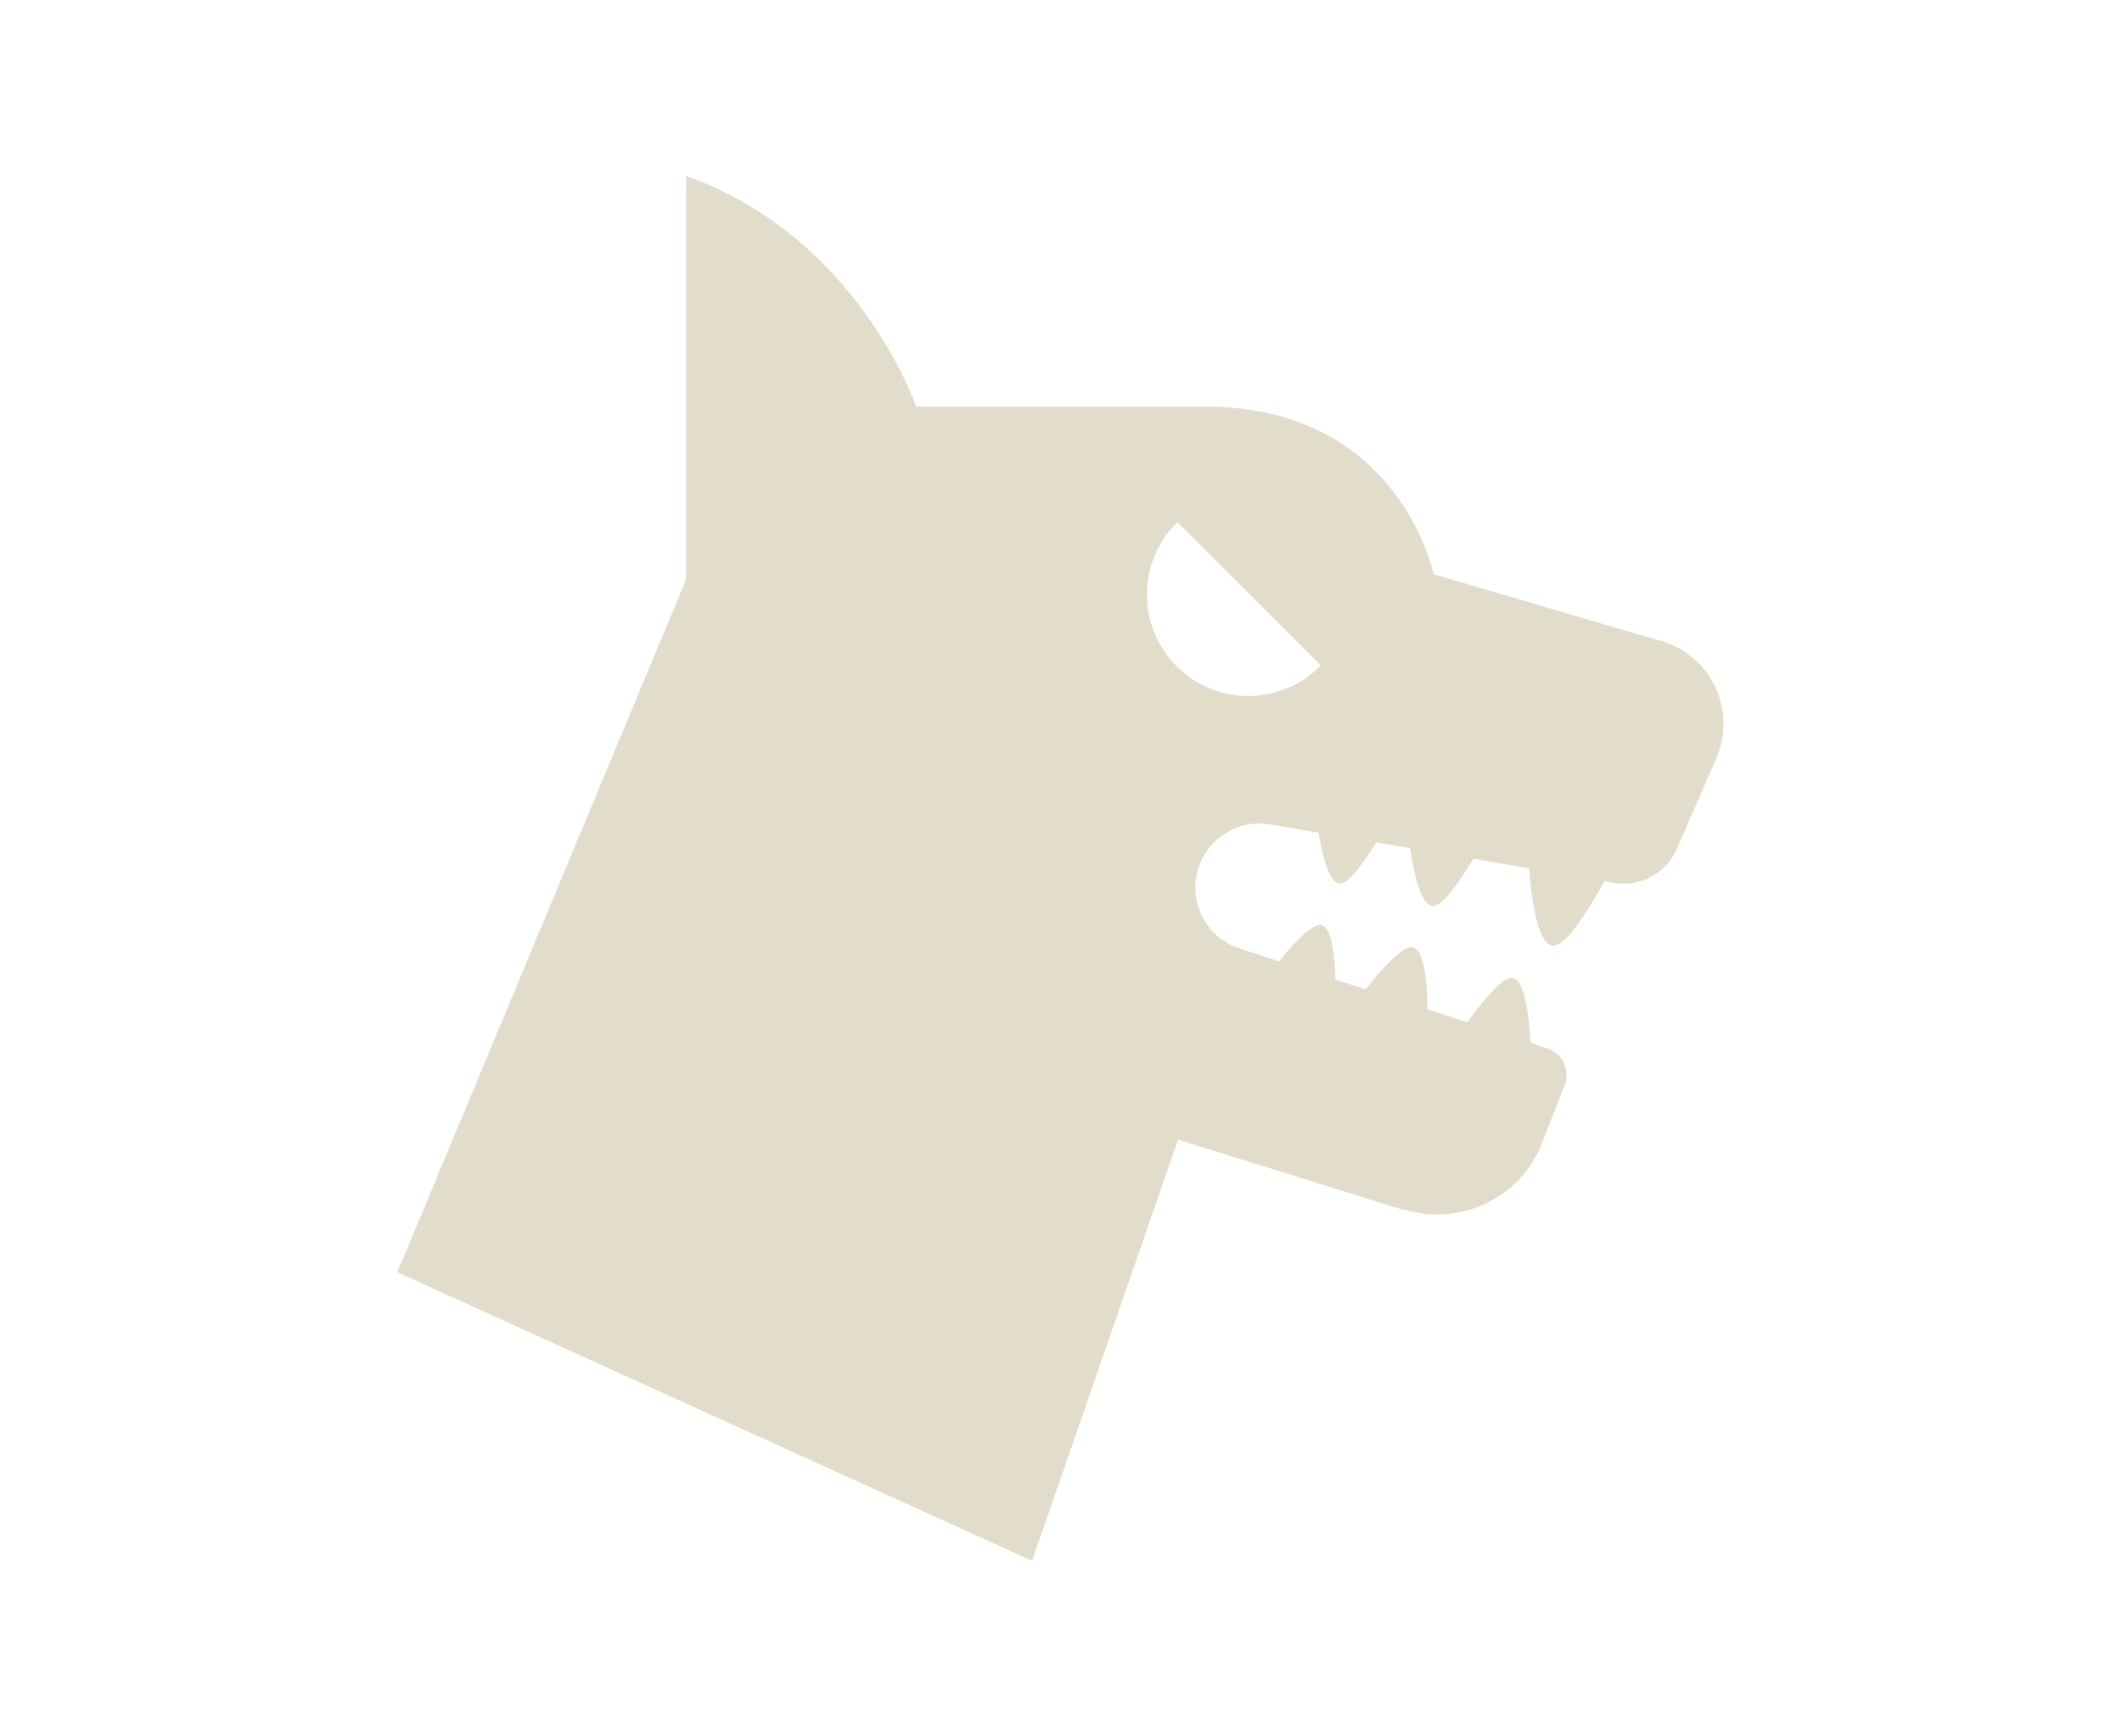 <?xml version="1.0" encoding="UTF-8"?>
<svg id="Calque_1" data-name="Calque 1" xmlns="http://www.w3.org/2000/svg" viewBox="0 0 110 90">
  <defs>
    <style>
      .cls-1 {
        fill: #e2dccb;
        stroke-width: 0px;
      }
    </style>
  </defs>
  <path id="icons8-angry-dog" class="cls-1" d="m35.56,9.11v20.94l-14.96,35.89,32.9,14.96,7.57-21.83,11.68,3.64.04-.02c2.83.87,5.86-.51,7.06-3.22h0s.01-.03.01-.03c.06-.13.1-.26.15-.39l1.09-2.78c.3-.76-.08-1.62-.83-1.91-.03-.01-.06-.02-.09-.03l-.84-.28c-.09-1.6-.31-3.18-.9-3.35-.48-.14-1.48,1.04-2.38,2.29l-2.06-.67c-.02-1.53-.18-3.02-.74-3.21-.47-.16-1.51.97-2.47,2.17l-1.56-.5c-.05-1.38-.2-2.66-.71-2.83-.43-.15-1.34.81-2.22,1.88l-2.05-.67c-1.74-.57-2.69-2.45-2.12-4.19.51-1.56,2.08-2.51,3.7-2.24l2.52.43c.23,1.33.54,2.53,1.06,2.63.44.09,1.21-.96,1.93-2.13l1.76.3c.22,1.48.56,2.88,1.13,2.99.49.1,1.36-1.14,2.14-2.44l2.88.49c.17,1.88.48,3.85,1.2,4.01.65.14,1.81-1.71,2.73-3.34l.5.09c1.35.23,2.69-.49,3.24-1.75l1.94-4.46c.03-.07.06-.13.09-.2,1.01-2.26,0-4.92-2.27-5.92-.05-.02-.11-.05-.16-.07h0s-.07-.03-.07-.03c-.2-.08-.41-.14-.62-.18l-11.52-3.39s-1.74-8.69-11.86-8.69h-14.96s-2.99-8.8-11.96-11.96Zm25.47,17.95l7.44,7.43c-2.03,2.08-5.36,2.12-7.43.09-2.08-2.03-2.12-5.36-.09-7.43.03-.03.06-.06.09-.09Z"/>
</svg>